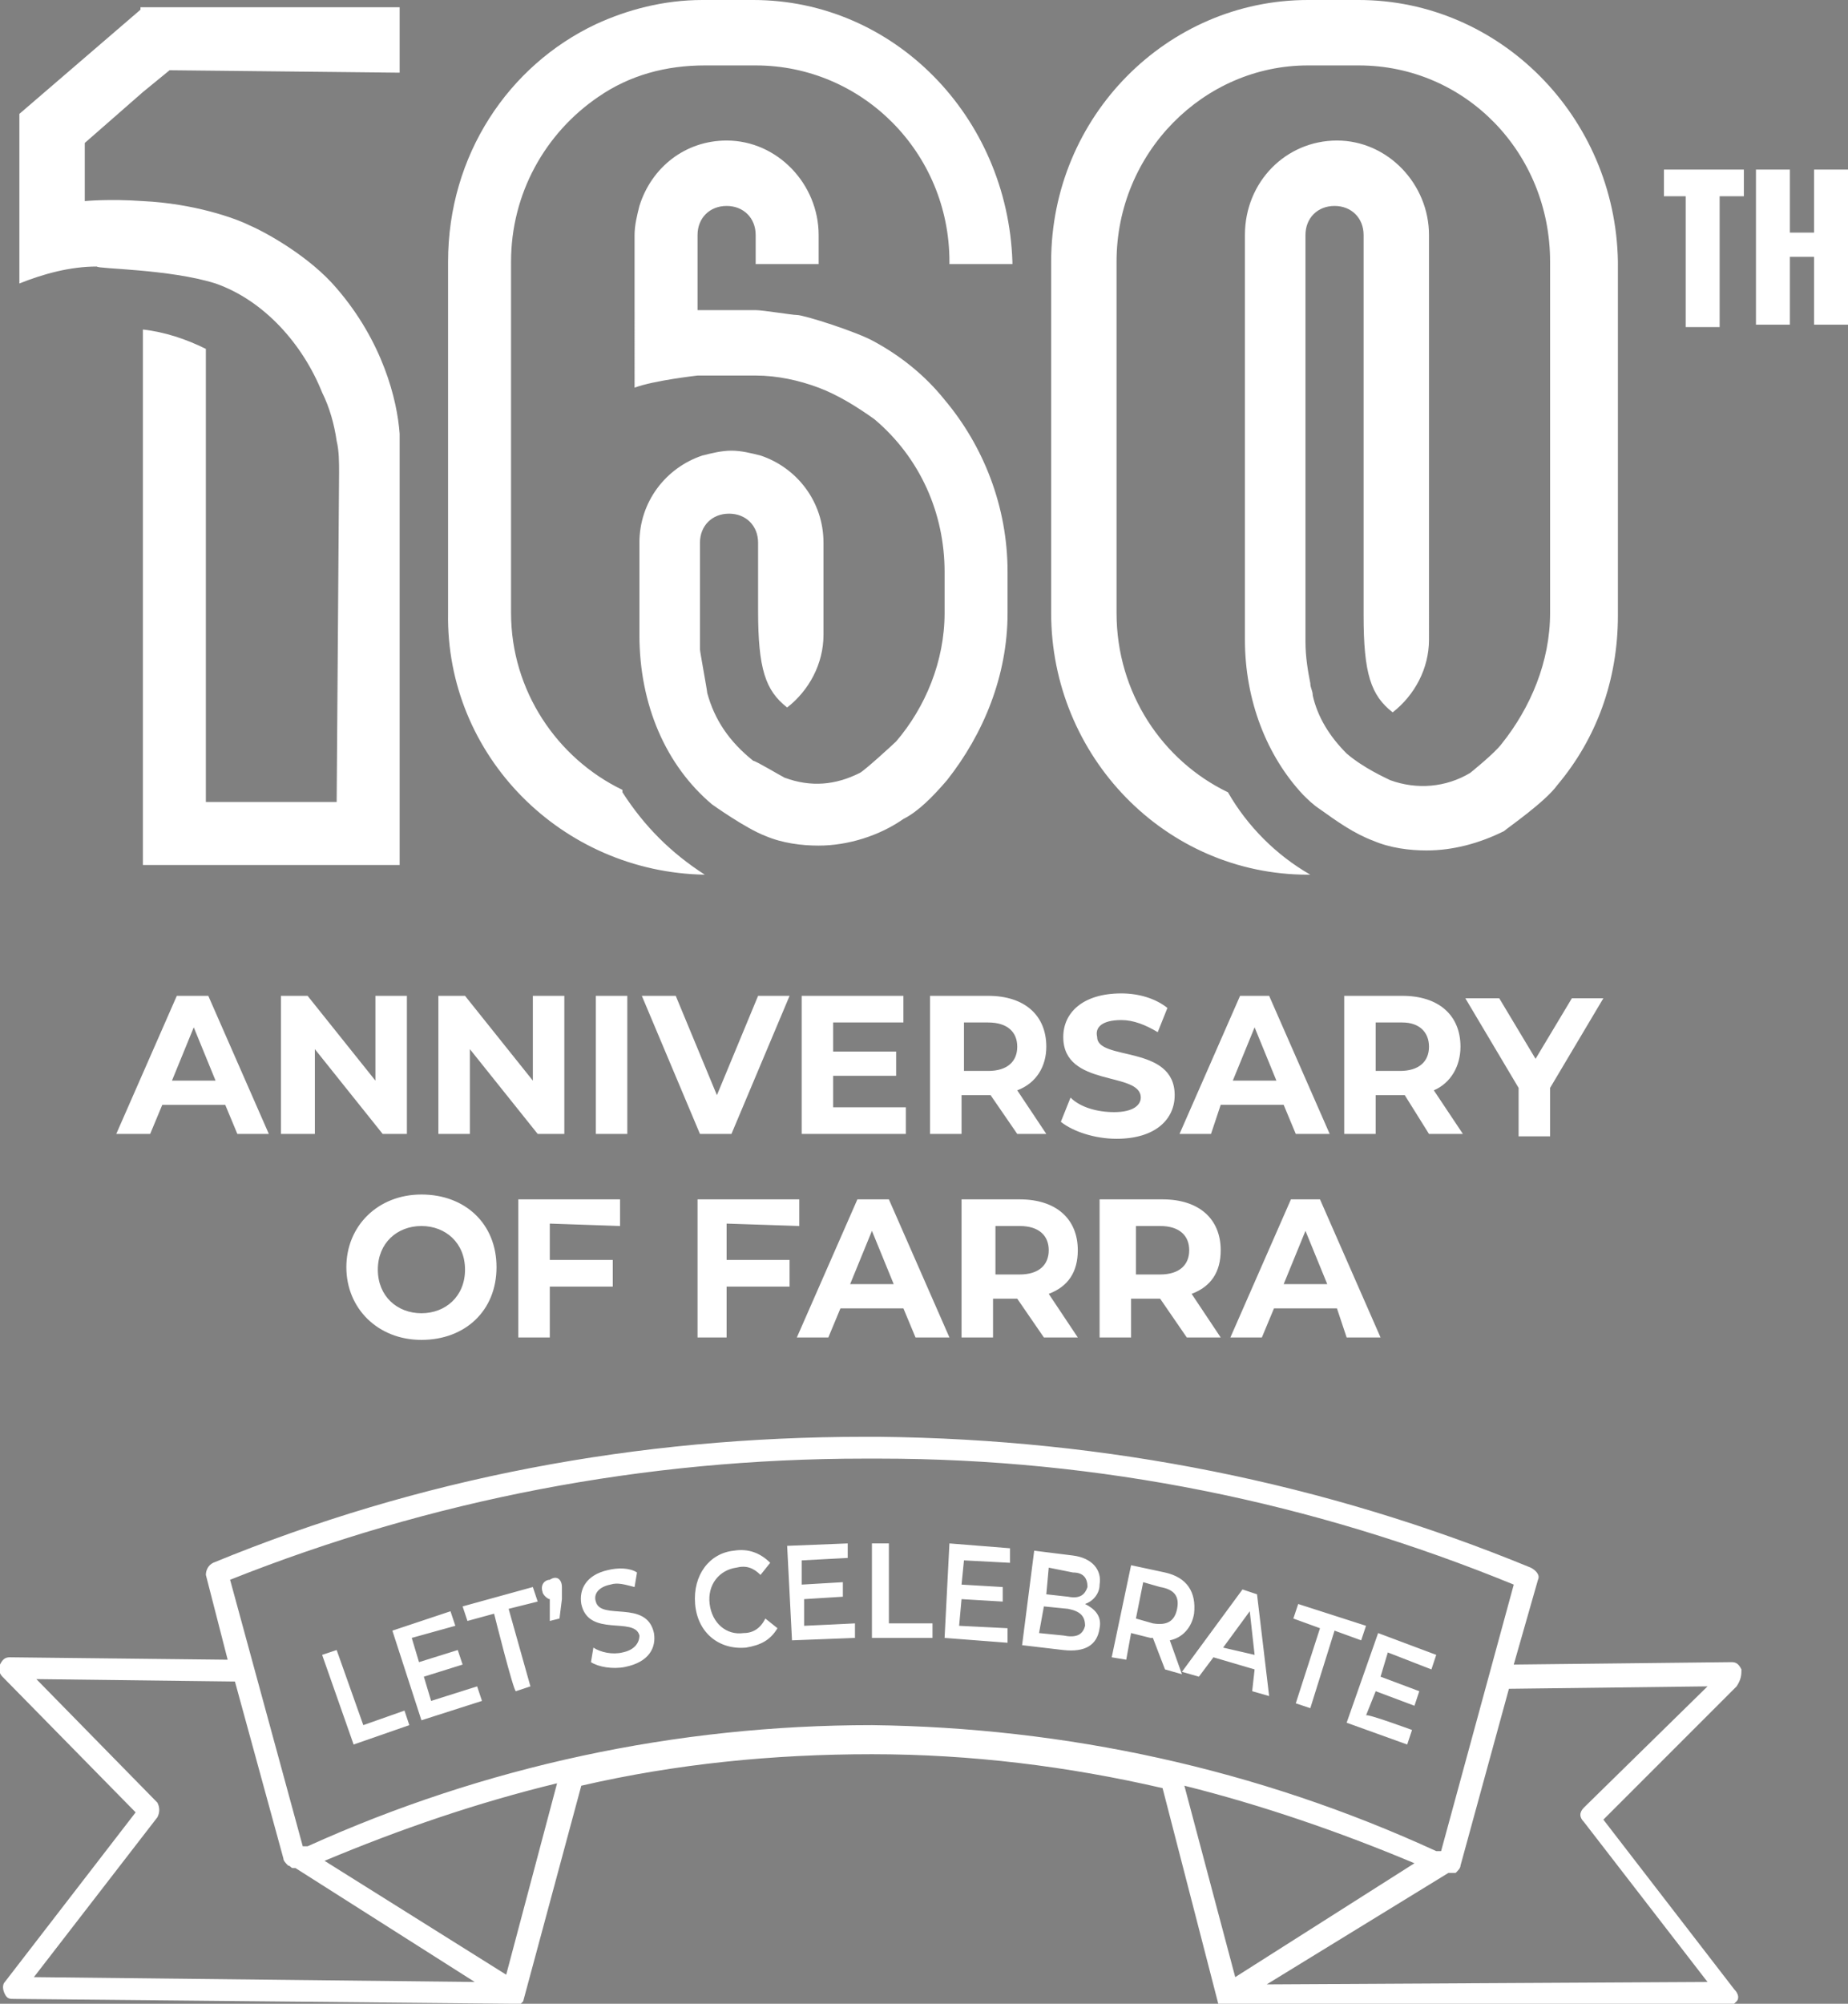 <?xml version="1.0" encoding="utf-8"?>
<!-- Generator: Adobe Illustrator 27.3.1, SVG Export Plug-In . SVG Version: 6.00 Build 0)  -->
<svg version="1.1" xmlns="http://www.w3.org/2000/svg" xmlns:xlink="http://www.w3.org/1999/xlink" x="0px" y="0px"
	 viewBox="0 0 76.3 82.7" style="enable-background:new 0 0 76.3 82.7;" xml:space="preserve">
<rect x="0" y="0" width="76.3" height="82.7" fill="#808080" stroke="none"/>
<style type="text/css">
	.st0{fill:#FFFFFF;}
	.st1{fill:none;stroke:#231F20;stroke-width:8;}
	.st2{fill:#231F20;}
	.st3{fill:#241F21;}
</style>
<g id="Layer_1">
	<path class="st0" d="M54.5,49.5l2.5,5.7h-1.4L55.2,54h-2.6l-0.5,1.2h-1.3l2.5-5.7C53.2,49.5,54.5,49.5,54.5,49.5z M48,49.5
		c1.5,0,2.4,0.8,2.4,2.1c0,0.9-0.4,1.5-1.2,1.8l1.2,1.8h-1.4l-1.1-1.6h-1.2v1.6h-1.3v-5.7C45.6,49.5,48,49.5,48,49.5z M41,55.2h-1.3
		v-5.7h2.4c1.5,0,2.4,0.8,2.4,2.1c0,0.9-0.4,1.5-1.2,1.8l1.2,1.8h-1.4l-1.1-1.6H41C41,53.6,41,55.2,41,55.2z M34.2,55.2h-1.3
		l2.5-5.7h1.3l2.5,5.7h-1.4L37.3,54h-2.6C34.7,54,34.2,55.2,34.2,55.2z M33,50.6v-1.1h-4.2v5.7H30v-2.1h2.6V52H30v-1.5L33,50.6
		L33,50.6z M25.6,50.6v-1.1h-4.2v5.7h1.3v-2.1h2.6V52h-2.6v-1.5L25.6,50.6L25.6,50.6z M14.3,52.3c0-1.7,1.3-3,3.1-3s3.1,1.2,3.1,3
		s-1.3,3-3.1,3S14.3,54,14.3,52.3 M63.4,43.7l-1.5-2.5h-1.4l2.2,3.7v2H64v-2l2.2-3.7h-1.3L63.4,43.7L63.4,43.7z M59.2,45l1.2,1.8
		h-1.4L58,45.2h-1.2v1.6h-1.3v-5.7h2.4c1.5,0,2.4,0.8,2.4,2.1C60.3,44,59.9,44.7,59.2,45 M52.4,41.1l2.5,5.7h-1.4l-0.5-1.2h-2.6
		L50,46.8h-1.3l2.5-5.7C51.1,41.1,52.4,41.1,52.4,41.1z M46.3,42.1c0.5,0,1,0.2,1.5,0.5l0.4-1C47.7,41.2,47,41,46.3,41
		c-1.6,0-2.4,0.8-2.4,1.8c0,2.1,3.2,1.4,3.2,2.5c0,0.3-0.3,0.6-1.1,0.6c-0.7,0-1.4-0.2-1.8-0.6l-0.4,1c0.5,0.4,1.4,0.7,2.3,0.7
		c1.6,0,2.4-0.8,2.4-1.8c0-2.1-3.2-1.4-3.2-2.4C45.2,42.4,45.5,42.1,46.3,42.1 M39.7,46.8h-1.3v-5.7h2.4c1.5,0,2.4,0.8,2.4,2.1
		c0,0.8-0.4,1.5-1.2,1.8l1.2,1.8H42l-1.1-1.6h-1.2C39.7,45.2,39.7,46.8,39.7,46.8z M37.3,42.2v-1.1h-4.2v5.7h4.3v-1.1h-3v-1.3h2.6
		v-1h-2.6v-1.2L37.3,42.2L37.3,42.2z M30.2,46.8l2.4-5.7h-1.3l-1.7,4.1l-1.7-4.1h-1.4l2.4,5.7H30.2L30.2,46.8z M25.9,41.1h-1.3v5.7
		h1.3V41.1z M23.3,46.8v-5.7H22v3.5l-2.8-3.5h-1.1v5.7h1.3v-3.5l2.8,3.5C22.2,46.8,23.3,46.8,23.3,46.8z M16.8,46.8v-5.7h-1.3v3.5
		l-2.8-3.5h-1.1v5.7H13v-3.5l2.8,3.5C15.8,46.8,16.8,46.8,16.8,46.8z M6.2,46.8H4.8l2.5-5.7h1.3l2.5,5.7H9.8l-0.5-1.2H6.7
		C6.7,45.6,6.2,46.8,6.2,46.8z M50.9,44.6h1.8l-0.9-2.2L50.9,44.6L50.9,44.6z M53,53h1.8l-0.9-2.2L53,53L53,53z M57.9,42.2h-1.1v2h1
		c0.8,0,1.2-0.4,1.2-1S58.6,42.2,57.9,42.2 M17.4,54.2c1,0,1.8-0.7,1.8-1.8s-0.8-1.8-1.8-1.8s-1.8,0.7-1.8,1.8S16.4,54.2,17.4,54.2
		 M8,42.4l-0.9,2.2h1.8L8,42.4L8,42.4z M42,43.2c0-0.6-0.4-1-1.2-1h-1v2h1C41.6,44.2,42,43.8,42,43.2 M36,50.8L35.1,53h1.8L36,50.8
		L36,50.8z M43.3,51.6c0-0.6-0.4-1-1.2-1h-1v2h1C42.9,52.6,43.3,52.2,43.3,51.6 M46.9,50.6v2h1c0.8,0,1.2-0.4,1.2-1s-0.4-1-1.2-1
		L46.9,50.6L46.9,50.6z M56.1,0H54c-5.8,0-10.6,4.8-10.6,10.8v14.5c0,5.9,4.7,10.8,10.6,10.8h0.1c-1.4-0.8-2.6-2-3.4-3.4
		c-2.7-1.3-4.6-4.1-4.6-7.4V10.8c0-4.5,3.6-8.1,7.9-8.1h2.1c4.4,0,7.9,3.6,7.9,8.1v14.5c0,2-0.8,3.9-2,5.4c-0.3,0.4-1.3,1.2-1.3,1.2
		c-1,0.6-2.2,0.7-3.3,0.3c-0.2-0.1-1.1-0.5-1.8-1.1c-0.7-0.7-1.2-1.5-1.4-2.4c0,0,0,0,0,0c0-0.2-0.1-0.3-0.1-0.5
		c-0.1-0.5-0.2-1.1-0.2-1.7V9.7c0-0.7,0.5-1.2,1.2-1.2s1.2,0.5,1.2,1.2v15.7c0,2.4,0.3,3.3,1.2,4c0.9-0.7,1.5-1.8,1.5-3V9.7
		c0-2.1-1.7-3.9-3.8-3.9s-3.8,1.7-3.8,3.9v16.7c0,2.5,0.9,4.8,2.4,6.4c0.2,0.2,0.4,0.4,0.7,0.6c0.7,0.5,1.4,1,2.2,1.3
		c0.7,0.3,1.5,0.4,2.2,0.4c1.1,0,2.2-0.3,3.2-0.8c0.1-0.1,1.7-1.2,2.2-1.9l0,0l-0.1,0l0.1,0c1.6-1.9,2.5-4.3,2.5-7V10.8
		C66.7,4.8,61.9,0,56.1,0 M29.1,36.1C29.1,36.1,29,36,29.1,36.1L29.1,36.1c-1.4-0.9-2.5-2-3.4-3.4c0,0,0,0,0-0.1c0,0,0,0,0,0
		c-2.7-1.3-4.6-4.1-4.6-7.3v-1.7c0-0.1,0-0.3,0-0.5h0V10.8c0-2.8,1.4-5.3,3.6-6.8c1.3-0.9,2.8-1.3,4.4-1.3h2.1c4.4,0,8,3.6,8,8.1
		v0.1h2.6v-0.1C41.6,4.8,36.9,0,31.1,0H29c-1.6,0-3.1,0.4-4.4,1c-3.6,1.7-6.1,5.4-6.1,9.8v14.5C18.4,31.2,23.2,36,29.1,36.1
		L29.1,36.1L29.1,36.1z"/>
	<path class="st0" d="M39.1,32.2c1.5-1.9,2.5-4.3,2.5-6.9v-1.7c0-2.7-1-5.2-2.6-7.1c-0.8-1-1.8-1.8-2.9-2.4
		c-0.7-0.4-2.9-1.1-3.2-1.1c-0.2,0-1.4-0.2-1.7-0.2h-2.4V9.7c0-0.7,0.5-1.2,1.2-1.2s1.2,0.5,1.2,1.2v1.2h2.6V9.7
		c0-2.1-1.7-3.9-3.8-3.9c-1.7,0-3.1,1.1-3.6,2.7c-0.1,0.4-0.2,0.8-0.2,1.2V16c0.8-0.3,2.6-0.5,2.6-0.5h2.4c0.9,0,1.8,0.2,2.6,0.5
		c0.8,0.3,1.6,0.8,2.3,1.3c1.9,1.6,2.9,3.9,2.9,6.3v1.7c0,2-0.8,3.9-2,5.3c-1.2,1.4,0,0,0,0c-0.1,0.1-1.3,1.2-1.5,1.3
		c-1,0.5-2,0.6-3.1,0.2c-0.2-0.1-1.2-0.7-1.3-0.7c-1-0.8-1.6-1.7-1.9-2.8c0,0,0,0,0,0c0-0.1-0.3-1.7-0.3-1.8c0-0.2,0-1,0-1v-3.4
		c0-0.7,0.5-1.2,1.2-1.2s1.2,0.5,1.2,1.2v2.8c0,2.4,0.3,3.3,1.2,4c0.9-0.7,1.5-1.8,1.5-3v-3.8c0-1.7-1.1-3.1-2.6-3.6h0
		c-0.4-0.1-0.8-0.2-1.2-0.2s-0.8,0.1-1.2,0.2h0c-1.5,0.5-2.6,1.9-2.6,3.6v3.8c0,2.9,1.1,5.4,3,7c0,0,1.4,1,2.2,1.3
		c0.7,0.3,1.5,0.4,2.2,0.4c1.2,0,2.5-0.4,3.5-1.1C37.9,33.5,38.5,32.9,39.1,32.2C39,32.2,39.1,32.2,39.1,32.2L39.1,32.2L39.1,32.2
		L39.1,32.2L39.1,32.2z M8.9,11.7c2,0.7,3.6,2.5,4.4,4.5c0.3,0.6,0.5,1.3,0.6,2c0.1,0.4,0.1,0.9,0.1,1.3l-0.1,13.6H8.5V14.4
		c-0.8-0.4-1.7-0.7-2.6-0.8v22.1h10.6l0-16.6c0,0,0-0.5,0-1.2c-0.1-1.4-0.7-3.8-2.6-6c-1.1-1.3-2.9-2.3-3.6-2.6
		c-0.6-0.3-2.3-0.9-4.4-1c-1.4-0.1-2.4,0-2.4,0V5.9l2.4-2.1L7,2.9L16.5,3V0.3H5.8v0.1l-5,4.3v7c1-0.4,2.1-0.7,3.2-0.7
		C4,11.1,7,11.1,8.9,11.7"/>
	<path class="st0" d="M16.5,3L16.5,3L16.5,3L16.5,3L16.5,3z M68.7,8.1h0.9v5.4H71V8.1H72V7h-3.3V8.1z M74.9,7v2.6h-1V7h-1.4v6.4h1.4
		v-2.8h1v2.8h1.4V7H74.9z M65.4,74.6c-0.2,0.2-0.2,0.4,0,0.6l5.1,6.6l-18.2,0.1l7.5-4.6c0.1,0,0.2,0,0.3,0c0.1-0.1,0.2-0.2,0.2-0.3
		l2-7.3l8.2-0.1L65.4,74.6L65.4,74.6z M48.9,73.7c3.2,0.8,6.4,1.9,9.5,3.2L51,81.6L48.9,73.7L48.9,73.7z M36,71.2
		c-8.1,0-16,1.7-23.3,5c-0.1,0-0.2,0-0.2,0l-3-11c8.3-3.3,17.1-5,26.2-5h0.6c9.1,0,17.9,1.8,26.2,5.2l-3,11c-0.1,0-0.2,0-0.2,0
		C51.9,73,44,71.3,36,71.2 M20.9,81.5l-7.5-4.7c3.1-1.3,6.3-2.4,9.6-3.2L20.9,81.5z M1.4,81.6L6.5,75c0.1-0.2,0.1-0.4,0-0.6l-5-5.1
		l8.2,0.1l2,7.3c0,0.1,0.1,0.2,0.2,0.3c0.1,0,0.1,0.1,0.2,0.1c0,0,0.1,0,0.1,0l7.4,4.7L1.4,81.6L1.4,81.6z M71.9,68.9
		c-0.1-0.2-0.2-0.3-0.4-0.3l-9,0.1l1-3.5c0.1-0.2-0.1-0.4-0.3-0.5c-8.5-3.5-17.5-5.3-26.9-5.4h-0.6c-9.4,0-18.4,1.7-26.9,5.2
		c-0.2,0.1-0.3,0.3-0.3,0.5l0.9,3.5l-9-0.1c-0.2,0-0.3,0.1-0.4,0.3s0,0.4,0.1,0.5l5.5,5.6l-5.4,7c-0.1,0.1-0.1,0.3,0,0.5
		s0.2,0.2,0.4,0.2l20.6,0.2c0.1,0,0.1,0,0.2,0c0,0,0,0,0,0c0,0,0,0,0.1,0c0,0,0.1-0.1,0.1-0.1c0,0,0,0,0,0v0l2.4-8.9
		c3.9-0.9,7.9-1.3,12-1.3c4.1,0,8.1,0.5,12,1.4l2.3,8.9v0c0,0,0,0,0,0c0,0.1,0.1,0.1,0.1,0.2c0,0,0,0,0.1,0s0,0,0,0c0,0,0.1,0,0.2,0
		l20.6-0.1c0.2,0,0.3-0.1,0.4-0.2s0.1-0.3-0.1-0.5l-5.4-7l5.5-5.5C71.9,69.3,71.9,69.1,71.9,68.9"/>
	<path class="st0" d="M13.3,68.3l0.6-0.2l1.1,3.1l1.7-0.6l0.2,0.6L14.6,72C14.6,72,13.3,68.3,13.3,68.3z M19.7,69.6l0.2,0.6L17.4,71
		l-1.2-3.7l2.4-0.8l0.2,0.6L17,67.6l0.3,1l1.6-0.5l0.2,0.6l-1.6,0.5l0.3,1L19.7,69.6L19.7,69.6z M20.4,66.6l-1.1,0.3l-0.2-0.6
		l2.9-0.8l0.2,0.6L21,66.4l0.9,3.2l-0.6,0.2C21.2,69.8,20.4,66.6,20.4,66.6z M23.2,65.5c0,0.1,0,0.2,0,0.5l-0.1,0.8l-0.4,0.1V66
		c-0.1,0-0.3-0.2-0.3-0.3c-0.1-0.3,0.1-0.5,0.3-0.5C23,65,23.2,65.2,23.2,65.5 M24.4,68.6l0.1-0.6c0.3,0.2,0.8,0.3,1.2,0.2
		c0.5-0.1,0.7-0.4,0.7-0.7c-0.2-0.8-2.1,0.1-2.4-1.3c-0.1-0.6,0.2-1.2,1.1-1.4c0.4-0.1,0.9-0.1,1.2,0.1l-0.1,0.6
		c-0.4-0.1-0.7-0.2-1-0.1c-0.5,0.1-0.7,0.4-0.6,0.7c0.2,0.8,2.1-0.1,2.4,1.3c0.1,0.6-0.2,1.2-1.2,1.4C25.3,68.9,24.7,68.8,24.4,68.6
		 M28.7,66.2c-0.1-1.2,0.6-2.1,1.6-2.2c0.6-0.1,1.1,0.1,1.5,0.5L31.4,65c-0.3-0.3-0.6-0.4-1-0.3c-0.7,0.1-1.2,0.7-1.1,1.5
		s0.7,1.3,1.4,1.2c0.4,0,0.7-0.2,0.9-0.6l0.5,0.4c-0.3,0.5-0.7,0.7-1.3,0.8C29.7,68.1,28.8,67.4,28.7,66.2 M35.3,67l0,0.6l-2.6,0.1
		l-0.2-3.9l2.5-0.1l0,0.6l-1.9,0.1l0,1l1.7-0.1l0,0.6L33.2,66l0,1.1C33.3,67.1,35.3,67,35.3,67z M36,63.7h0.7l0,3.3l1.8,0v0.6
		l-2.5,0C36,67.6,36,63.7,36,63.7z M41.6,67.2l0,0.6l-2.6-0.2l0.2-3.9l2.5,0.2l0,0.6l-1.9-0.1l-0.1,1l1.7,0.1l0,0.6L39.7,66
		l-0.1,1.1L41.6,67.2z M43.3,64.7l-0.1,1.1l0.9,0.1c0.5,0.1,0.7-0.1,0.8-0.4c0-0.4-0.2-0.6-0.6-0.6L43.3,64.7z M44.8,67.1
		c0-0.4-0.2-0.6-0.7-0.7l-1-0.1l-0.2,1.1l1,0.1C44.4,67.6,44.7,67.5,44.8,67.1 M45.4,67.2c-0.1,0.7-0.6,1-1.5,0.9l-1.7-0.2l0.5-3.9
		l1.6,0.2c0.8,0.1,1.2,0.6,1.1,1.2c0,0.4-0.3,0.7-0.6,0.8C45.2,66.4,45.5,66.7,45.4,67.2 M47.9,65.5l-0.7-0.2l-0.3,1.5l0.7,0.2
		c0.6,0.1,0.9-0.1,1-0.6C48.7,65.9,48.5,65.6,47.9,65.5 M48.1,68.9l-0.5-1.3c0,0-0.1,0-0.1,0l-0.8-0.2l-0.2,1.1l-0.6-0.1l0.8-3.8
		l1.4,0.3c0.9,0.2,1.3,0.8,1.2,1.7c-0.1,0.6-0.5,1-1,1.1l0.5,1.4L48.1,68.9L48.1,68.9z M51.8,68.3l-0.2-1.8L50.5,68L51.8,68.3
		L51.8,68.3z M51.8,68.9l-1.7-0.5l-0.6,0.8l-0.7-0.2l2.5-3.4l0.6,0.2l0.5,4.2l-0.7-0.2L51.8,68.9z M54.5,67.2l-1.1-0.4l0.2-0.6
		l2.8,0.9l-0.2,0.6l-1.1-0.4l-1,3.2l-0.6-0.2L54.5,67.2z M58.3,71.4L58.1,72l-2.5-0.9l1.3-3.7l2.4,0.9l-0.2,0.6l-1.8-0.7l-0.3,1
		l1.6,0.6l-0.2,0.6l-1.6-0.6l-0.4,1C56.4,70.7,58.3,71.4,58.3,71.4z"/>
</g>
<g id="Layer_2">
	<path class="st0" d="M-91.8,92.9c33.5,0,60.6-27.1,60.6-60.6c0-33.5-27.1-60.6-60.6-60.6s-60.6,27.1-60.6,60.6
		C-152.4,65.8-125.3,92.9-91.8,92.9"/>
	<path class="st1" d="M-91.8,92.9c33.5,0,60.6-27.1,60.6-60.6c0-33.5-27.1-60.6-60.6-60.6s-60.6,27.1-60.6,60.6
		C-152.4,65.8-125.3,92.9-91.8,92.9z"/>
	<path class="st2" d="M-92.6,40.3c7.7,0,13.9-6.7,13.9-14.9S-85,10.5-92.6,10.5s-13.9,6.7-13.9,14.9S-100.3,40.3-92.6,40.3"/>
	<path class="st2" d="M-110.7,63.1h36.1c0-10.7-8.1-19.3-18-19.3S-110.7,52.4-110.7,63.1"/>
	<path class="st2" d="M-121.2,33.3c5.4,0,9.7-4.7,9.7-10.5c0-5.8-4.4-10.5-9.7-10.5s-9.7,4.7-9.7,10.5
		C-130.9,28.6-126.6,33.3-121.2,33.3"/>
	<path class="st2" d="M-133.9,49.5h25.4c0-7.5-5.7-13.5-12.7-13.5S-133.9,42-133.9,49.5"/>
	<path class="st2" d="M-62.8,33.3c5.4,0,9.7-4.7,9.7-10.5c0-5.8-4.4-10.5-9.7-10.5s-9.7,4.7-9.7,10.5
		C-72.6,28.6-68.2,33.3-62.8,33.3"/>
	<path class="st2" d="M-75.5,49.5h25.4c0-7.5-5.7-13.5-12.7-13.5C-69.8,36-75.5,42-75.5,49.5"/>
</g>
<g id="Layer_3">
	<path class="st0" d="M-22.6,262.9c33.5,0,60.6-27.1,60.6-60.6c0-33.5-27.1-60.6-60.6-60.6s-60.6,27.1-60.6,60.6
		C-83.2,235.8-56.1,262.9-22.6,262.9"/>
	<path class="st1" d="M-22.6,262.9c33.5,0,60.6-27.1,60.6-60.6c0-33.5-27.1-60.6-60.6-60.6s-60.6,27.1-60.6,60.6
		C-83.2,235.8-56.1,262.9-22.6,262.9z"/>
	<path class="st3" d="M8.5,195.7L2.9,192l-9.6,17L8.5,195.7z M-34.2,221l-21.8-27.5l-3.9,4.9L-34.2,221z M-20,200.6
		c0,1.3-1,2.4-2.3,2.4c-1.3,0-2.3-1.1-2.3-2.4c0-1.3,1-2.4,2.3-2.4C-21.1,198.2-20,199.3-20,200.6 M-16.4,207.5l5.6-6.1v-10.2
		l-2.7,2.8l-2.9-2.7l-2.8,2.8l-3.3-3l-2.5,2.7l-3.2-2.9l-3,2.9l-2.8-2.8c0,0.1,0,10.5,0,10.5l5.9,5.8l3,0v13.2h-4.7l0,8l3.3-3.4
		l4,4.7l4.3-4.9l3.1,3.5l0.1-7.9h-4.7v-13.1L-16.4,207.5z M-10.8,170.1h-23v19.3h23V170.1z M7.5,226.3v11.2h-59.7v-11.2h21.1l0,5.7
		l4.6-4.7l4,4.8l4.4-5l4.4,5l0-5.8H7.5z"/>
</g>
</svg>
